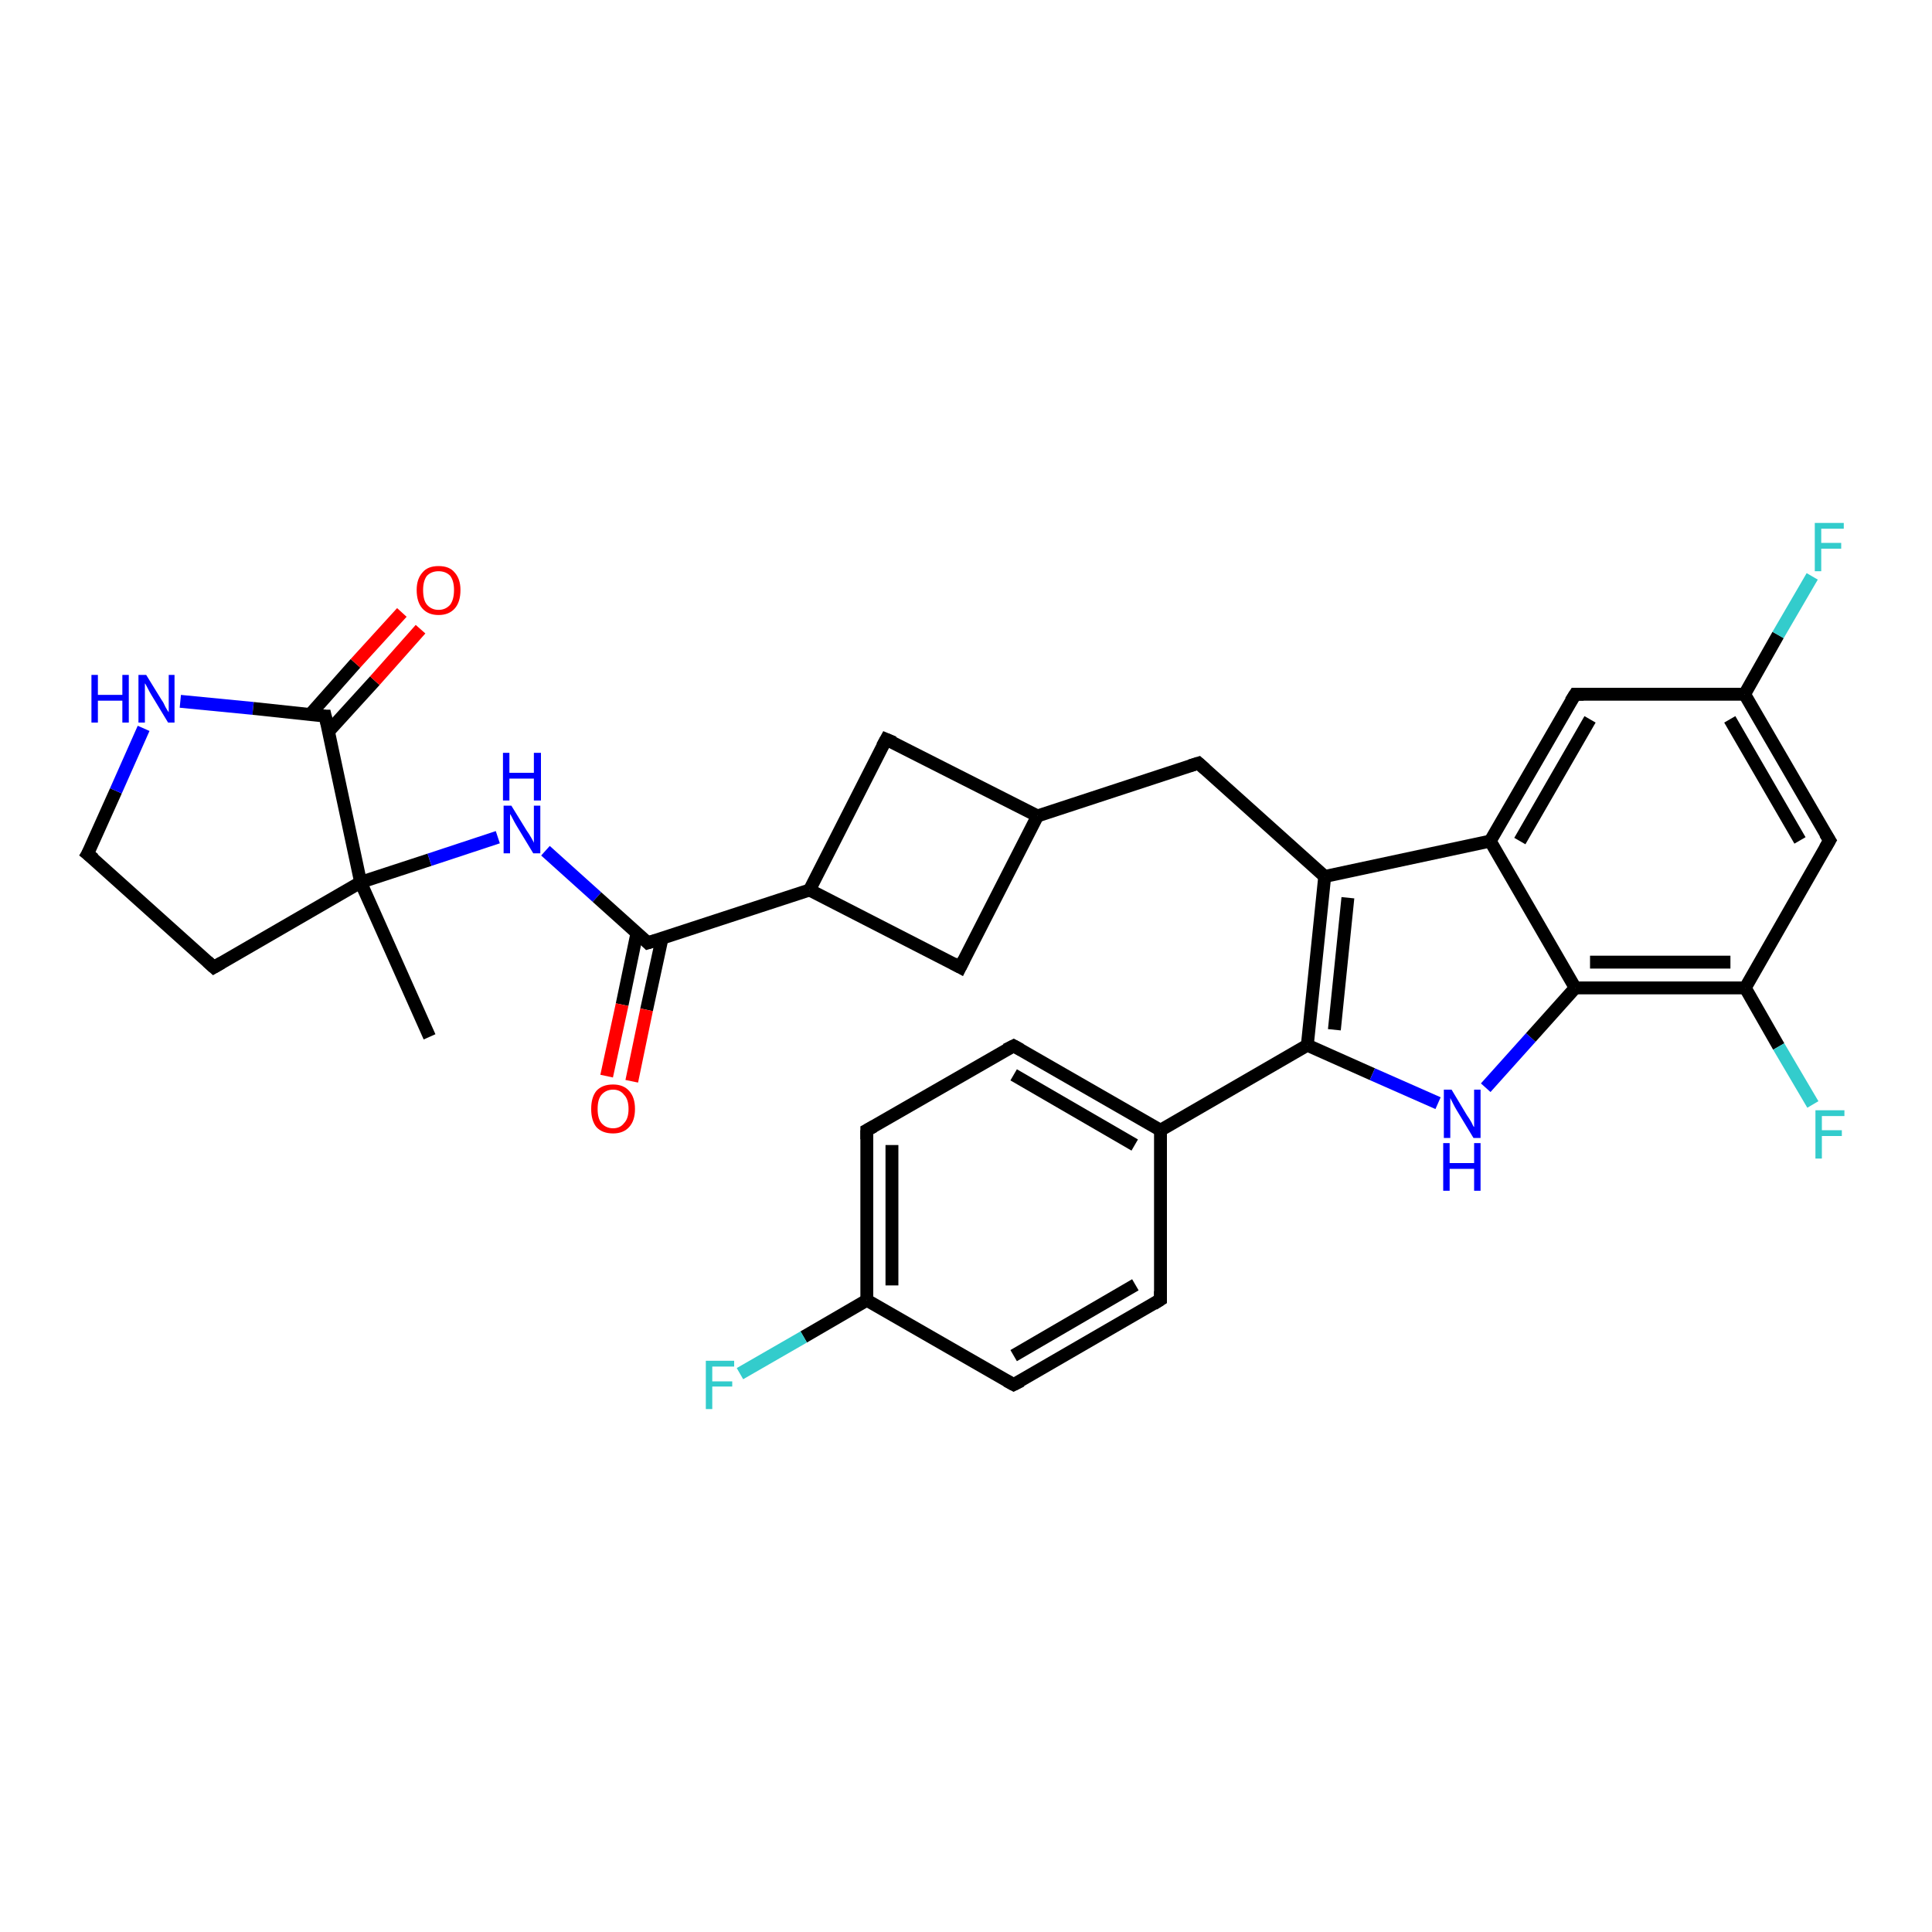 <?xml version='1.0' encoding='iso-8859-1'?>
<svg version='1.1' baseProfile='full'
              xmlns='http://www.w3.org/2000/svg'
                      xmlns:rdkit='http://www.rdkit.org/xml'
                      xmlns:xlink='http://www.w3.org/1999/xlink'
                  xml:space='preserve'
width='300px' height='300px' viewBox='0 0 300 300'>
<!-- END OF HEADER -->
<rect style='opacity:1.0;fill:#FFFFFF;stroke:none' width='300.0' height='300.0' x='0.0' y='0.0'> </rect>
<path class='bond-0 atom-0 atom-1' d='M 66.7,161.0 L 56.0,137.0' style='fill:none;fill-rule:evenodd;stroke:#000000;stroke-width:2.0px;stroke-linecap:butt;stroke-linejoin:miter;stroke-opacity:1' />
<path class='bond-1 atom-1 atom-2' d='M 56.0,137.0 L 66.7,133.5' style='fill:none;fill-rule:evenodd;stroke:#000000;stroke-width:2.0px;stroke-linecap:butt;stroke-linejoin:miter;stroke-opacity:1' />
<path class='bond-1 atom-1 atom-2' d='M 66.7,133.5 L 77.3,130.0' style='fill:none;fill-rule:evenodd;stroke:#0000FF;stroke-width:2.0px;stroke-linecap:butt;stroke-linejoin:miter;stroke-opacity:1' />
<path class='bond-2 atom-2 atom-3' d='M 84.7,132.1 L 92.7,139.3' style='fill:none;fill-rule:evenodd;stroke:#0000FF;stroke-width:2.0px;stroke-linecap:butt;stroke-linejoin:miter;stroke-opacity:1' />
<path class='bond-2 atom-2 atom-3' d='M 92.7,139.3 L 100.6,146.4' style='fill:none;fill-rule:evenodd;stroke:#000000;stroke-width:2.0px;stroke-linecap:butt;stroke-linejoin:miter;stroke-opacity:1' />
<path class='bond-3 atom-3 atom-4' d='M 98.9,144.9 L 96.6,156.0' style='fill:none;fill-rule:evenodd;stroke:#000000;stroke-width:2.0px;stroke-linecap:butt;stroke-linejoin:miter;stroke-opacity:1' />
<path class='bond-3 atom-3 atom-4' d='M 96.6,156.0 L 94.2,167.1' style='fill:none;fill-rule:evenodd;stroke:#FF0000;stroke-width:2.0px;stroke-linecap:butt;stroke-linejoin:miter;stroke-opacity:1' />
<path class='bond-3 atom-3 atom-4' d='M 102.8,145.7 L 100.4,156.8' style='fill:none;fill-rule:evenodd;stroke:#000000;stroke-width:2.0px;stroke-linecap:butt;stroke-linejoin:miter;stroke-opacity:1' />
<path class='bond-3 atom-3 atom-4' d='M 100.4,156.8 L 98.1,167.9' style='fill:none;fill-rule:evenodd;stroke:#FF0000;stroke-width:2.0px;stroke-linecap:butt;stroke-linejoin:miter;stroke-opacity:1' />
<path class='bond-4 atom-3 atom-5' d='M 100.6,146.4 L 125.7,138.2' style='fill:none;fill-rule:evenodd;stroke:#000000;stroke-width:2.0px;stroke-linecap:butt;stroke-linejoin:miter;stroke-opacity:1' />
<path class='bond-5 atom-5 atom-6' d='M 125.7,138.2 L 149.1,150.2' style='fill:none;fill-rule:evenodd;stroke:#000000;stroke-width:2.0px;stroke-linecap:butt;stroke-linejoin:miter;stroke-opacity:1' />
<path class='bond-6 atom-6 atom-7' d='M 149.1,150.2 L 161.1,126.7' style='fill:none;fill-rule:evenodd;stroke:#000000;stroke-width:2.0px;stroke-linecap:butt;stroke-linejoin:miter;stroke-opacity:1' />
<path class='bond-7 atom-7 atom-8' d='M 161.1,126.7 L 186.1,118.5' style='fill:none;fill-rule:evenodd;stroke:#000000;stroke-width:2.0px;stroke-linecap:butt;stroke-linejoin:miter;stroke-opacity:1' />
<path class='bond-8 atom-8 atom-9' d='M 186.1,118.5 L 205.7,136.1' style='fill:none;fill-rule:evenodd;stroke:#000000;stroke-width:2.0px;stroke-linecap:butt;stroke-linejoin:miter;stroke-opacity:1' />
<path class='bond-9 atom-9 atom-10' d='M 205.7,136.1 L 203.0,162.3' style='fill:none;fill-rule:evenodd;stroke:#000000;stroke-width:2.0px;stroke-linecap:butt;stroke-linejoin:miter;stroke-opacity:1' />
<path class='bond-9 atom-9 atom-10' d='M 209.3,139.4 L 207.2,159.9' style='fill:none;fill-rule:evenodd;stroke:#000000;stroke-width:2.0px;stroke-linecap:butt;stroke-linejoin:miter;stroke-opacity:1' />
<path class='bond-10 atom-10 atom-11' d='M 203.0,162.3 L 180.2,175.5' style='fill:none;fill-rule:evenodd;stroke:#000000;stroke-width:2.0px;stroke-linecap:butt;stroke-linejoin:miter;stroke-opacity:1' />
<path class='bond-11 atom-11 atom-12' d='M 180.2,175.5 L 157.4,162.4' style='fill:none;fill-rule:evenodd;stroke:#000000;stroke-width:2.0px;stroke-linecap:butt;stroke-linejoin:miter;stroke-opacity:1' />
<path class='bond-11 atom-11 atom-12' d='M 176.2,177.8 L 157.4,166.9' style='fill:none;fill-rule:evenodd;stroke:#000000;stroke-width:2.0px;stroke-linecap:butt;stroke-linejoin:miter;stroke-opacity:1' />
<path class='bond-12 atom-12 atom-13' d='M 157.4,162.4 L 134.6,175.5' style='fill:none;fill-rule:evenodd;stroke:#000000;stroke-width:2.0px;stroke-linecap:butt;stroke-linejoin:miter;stroke-opacity:1' />
<path class='bond-13 atom-13 atom-14' d='M 134.6,175.5 L 134.6,201.9' style='fill:none;fill-rule:evenodd;stroke:#000000;stroke-width:2.0px;stroke-linecap:butt;stroke-linejoin:miter;stroke-opacity:1' />
<path class='bond-13 atom-13 atom-14' d='M 138.5,177.8 L 138.5,199.6' style='fill:none;fill-rule:evenodd;stroke:#000000;stroke-width:2.0px;stroke-linecap:butt;stroke-linejoin:miter;stroke-opacity:1' />
<path class='bond-14 atom-14 atom-15' d='M 134.6,201.9 L 124.8,207.6' style='fill:none;fill-rule:evenodd;stroke:#000000;stroke-width:2.0px;stroke-linecap:butt;stroke-linejoin:miter;stroke-opacity:1' />
<path class='bond-14 atom-14 atom-15' d='M 124.8,207.6 L 114.9,213.3' style='fill:none;fill-rule:evenodd;stroke:#33CCCC;stroke-width:2.0px;stroke-linecap:butt;stroke-linejoin:miter;stroke-opacity:1' />
<path class='bond-15 atom-14 atom-16' d='M 134.6,201.9 L 157.4,215.0' style='fill:none;fill-rule:evenodd;stroke:#000000;stroke-width:2.0px;stroke-linecap:butt;stroke-linejoin:miter;stroke-opacity:1' />
<path class='bond-16 atom-16 atom-17' d='M 157.4,215.0 L 180.2,201.8' style='fill:none;fill-rule:evenodd;stroke:#000000;stroke-width:2.0px;stroke-linecap:butt;stroke-linejoin:miter;stroke-opacity:1' />
<path class='bond-16 atom-16 atom-17' d='M 157.4,210.5 L 176.3,199.5' style='fill:none;fill-rule:evenodd;stroke:#000000;stroke-width:2.0px;stroke-linecap:butt;stroke-linejoin:miter;stroke-opacity:1' />
<path class='bond-17 atom-10 atom-18' d='M 203.0,162.3 L 213.1,166.8' style='fill:none;fill-rule:evenodd;stroke:#000000;stroke-width:2.0px;stroke-linecap:butt;stroke-linejoin:miter;stroke-opacity:1' />
<path class='bond-17 atom-10 atom-18' d='M 213.1,166.8 L 223.3,171.3' style='fill:none;fill-rule:evenodd;stroke:#0000FF;stroke-width:2.0px;stroke-linecap:butt;stroke-linejoin:miter;stroke-opacity:1' />
<path class='bond-18 atom-18 atom-19' d='M 230.7,168.9 L 237.7,161.1' style='fill:none;fill-rule:evenodd;stroke:#0000FF;stroke-width:2.0px;stroke-linecap:butt;stroke-linejoin:miter;stroke-opacity:1' />
<path class='bond-18 atom-18 atom-19' d='M 237.7,161.1 L 244.6,153.4' style='fill:none;fill-rule:evenodd;stroke:#000000;stroke-width:2.0px;stroke-linecap:butt;stroke-linejoin:miter;stroke-opacity:1' />
<path class='bond-19 atom-19 atom-20' d='M 244.6,153.4 L 271.0,153.4' style='fill:none;fill-rule:evenodd;stroke:#000000;stroke-width:2.0px;stroke-linecap:butt;stroke-linejoin:miter;stroke-opacity:1' />
<path class='bond-19 atom-19 atom-20' d='M 246.9,149.4 L 268.7,149.4' style='fill:none;fill-rule:evenodd;stroke:#000000;stroke-width:2.0px;stroke-linecap:butt;stroke-linejoin:miter;stroke-opacity:1' />
<path class='bond-20 atom-20 atom-21' d='M 271.0,153.4 L 276.2,162.5' style='fill:none;fill-rule:evenodd;stroke:#000000;stroke-width:2.0px;stroke-linecap:butt;stroke-linejoin:miter;stroke-opacity:1' />
<path class='bond-20 atom-20 atom-21' d='M 276.2,162.5 L 281.5,171.5' style='fill:none;fill-rule:evenodd;stroke:#33CCCC;stroke-width:2.0px;stroke-linecap:butt;stroke-linejoin:miter;stroke-opacity:1' />
<path class='bond-21 atom-20 atom-22' d='M 271.0,153.4 L 284.1,130.5' style='fill:none;fill-rule:evenodd;stroke:#000000;stroke-width:2.0px;stroke-linecap:butt;stroke-linejoin:miter;stroke-opacity:1' />
<path class='bond-22 atom-22 atom-23' d='M 284.1,130.5 L 270.9,107.8' style='fill:none;fill-rule:evenodd;stroke:#000000;stroke-width:2.0px;stroke-linecap:butt;stroke-linejoin:miter;stroke-opacity:1' />
<path class='bond-22 atom-22 atom-23' d='M 279.5,130.5 L 268.6,111.7' style='fill:none;fill-rule:evenodd;stroke:#000000;stroke-width:2.0px;stroke-linecap:butt;stroke-linejoin:miter;stroke-opacity:1' />
<path class='bond-23 atom-23 atom-24' d='M 270.9,107.8 L 276.1,98.6' style='fill:none;fill-rule:evenodd;stroke:#000000;stroke-width:2.0px;stroke-linecap:butt;stroke-linejoin:miter;stroke-opacity:1' />
<path class='bond-23 atom-23 atom-24' d='M 276.1,98.6 L 281.4,89.5' style='fill:none;fill-rule:evenodd;stroke:#33CCCC;stroke-width:2.0px;stroke-linecap:butt;stroke-linejoin:miter;stroke-opacity:1' />
<path class='bond-24 atom-23 atom-25' d='M 270.9,107.8 L 244.6,107.8' style='fill:none;fill-rule:evenodd;stroke:#000000;stroke-width:2.0px;stroke-linecap:butt;stroke-linejoin:miter;stroke-opacity:1' />
<path class='bond-25 atom-25 atom-26' d='M 244.6,107.8 L 231.4,130.6' style='fill:none;fill-rule:evenodd;stroke:#000000;stroke-width:2.0px;stroke-linecap:butt;stroke-linejoin:miter;stroke-opacity:1' />
<path class='bond-25 atom-25 atom-26' d='M 246.9,111.7 L 236.0,130.6' style='fill:none;fill-rule:evenodd;stroke:#000000;stroke-width:2.0px;stroke-linecap:butt;stroke-linejoin:miter;stroke-opacity:1' />
<path class='bond-26 atom-7 atom-27' d='M 161.1,126.7 L 137.6,114.8' style='fill:none;fill-rule:evenodd;stroke:#000000;stroke-width:2.0px;stroke-linecap:butt;stroke-linejoin:miter;stroke-opacity:1' />
<path class='bond-27 atom-1 atom-28' d='M 56.0,137.0 L 33.2,150.2' style='fill:none;fill-rule:evenodd;stroke:#000000;stroke-width:2.0px;stroke-linecap:butt;stroke-linejoin:miter;stroke-opacity:1' />
<path class='bond-28 atom-28 atom-29' d='M 33.2,150.2 L 13.6,132.6' style='fill:none;fill-rule:evenodd;stroke:#000000;stroke-width:2.0px;stroke-linecap:butt;stroke-linejoin:miter;stroke-opacity:1' />
<path class='bond-29 atom-29 atom-30' d='M 13.6,132.6 L 18.0,122.8' style='fill:none;fill-rule:evenodd;stroke:#000000;stroke-width:2.0px;stroke-linecap:butt;stroke-linejoin:miter;stroke-opacity:1' />
<path class='bond-29 atom-29 atom-30' d='M 18.0,122.8 L 22.3,113.1' style='fill:none;fill-rule:evenodd;stroke:#0000FF;stroke-width:2.0px;stroke-linecap:butt;stroke-linejoin:miter;stroke-opacity:1' />
<path class='bond-30 atom-30 atom-31' d='M 28.0,108.9 L 39.3,110.0' style='fill:none;fill-rule:evenodd;stroke:#0000FF;stroke-width:2.0px;stroke-linecap:butt;stroke-linejoin:miter;stroke-opacity:1' />
<path class='bond-30 atom-30 atom-31' d='M 39.3,110.0 L 50.5,111.2' style='fill:none;fill-rule:evenodd;stroke:#000000;stroke-width:2.0px;stroke-linecap:butt;stroke-linejoin:miter;stroke-opacity:1' />
<path class='bond-31 atom-31 atom-32' d='M 51.0,113.6 L 58.2,105.7' style='fill:none;fill-rule:evenodd;stroke:#000000;stroke-width:2.0px;stroke-linecap:butt;stroke-linejoin:miter;stroke-opacity:1' />
<path class='bond-31 atom-31 atom-32' d='M 58.2,105.7 L 65.3,97.7' style='fill:none;fill-rule:evenodd;stroke:#FF0000;stroke-width:2.0px;stroke-linecap:butt;stroke-linejoin:miter;stroke-opacity:1' />
<path class='bond-31 atom-31 atom-32' d='M 48.1,111.0 L 55.2,103.0' style='fill:none;fill-rule:evenodd;stroke:#000000;stroke-width:2.0px;stroke-linecap:butt;stroke-linejoin:miter;stroke-opacity:1' />
<path class='bond-31 atom-31 atom-32' d='M 55.2,103.0 L 62.4,95.1' style='fill:none;fill-rule:evenodd;stroke:#FF0000;stroke-width:2.0px;stroke-linecap:butt;stroke-linejoin:miter;stroke-opacity:1' />
<path class='bond-32 atom-31 atom-1' d='M 50.5,111.2 L 56.0,137.0' style='fill:none;fill-rule:evenodd;stroke:#000000;stroke-width:2.0px;stroke-linecap:butt;stroke-linejoin:miter;stroke-opacity:1' />
<path class='bond-33 atom-27 atom-5' d='M 137.6,114.8 L 125.7,138.2' style='fill:none;fill-rule:evenodd;stroke:#000000;stroke-width:2.0px;stroke-linecap:butt;stroke-linejoin:miter;stroke-opacity:1' />
<path class='bond-34 atom-26 atom-9' d='M 231.4,130.6 L 205.7,136.1' style='fill:none;fill-rule:evenodd;stroke:#000000;stroke-width:2.0px;stroke-linecap:butt;stroke-linejoin:miter;stroke-opacity:1' />
<path class='bond-35 atom-17 atom-11' d='M 180.2,201.8 L 180.2,175.5' style='fill:none;fill-rule:evenodd;stroke:#000000;stroke-width:2.0px;stroke-linecap:butt;stroke-linejoin:miter;stroke-opacity:1' />
<path class='bond-36 atom-26 atom-19' d='M 231.4,130.6 L 244.6,153.4' style='fill:none;fill-rule:evenodd;stroke:#000000;stroke-width:2.0px;stroke-linecap:butt;stroke-linejoin:miter;stroke-opacity:1' />
<path d='M 100.2,146.0 L 100.6,146.4 L 101.9,146.0' style='fill:none;stroke:#000000;stroke-width:2.0px;stroke-linecap:butt;stroke-linejoin:miter;stroke-opacity:1;' />
<path d='M 148.0,149.6 L 149.1,150.2 L 149.7,149.0' style='fill:none;stroke:#000000;stroke-width:2.0px;stroke-linecap:butt;stroke-linejoin:miter;stroke-opacity:1;' />
<path d='M 184.8,118.9 L 186.1,118.5 L 187.1,119.4' style='fill:none;stroke:#000000;stroke-width:2.0px;stroke-linecap:butt;stroke-linejoin:miter;stroke-opacity:1;' />
<path d='M 158.5,163.0 L 157.4,162.4 L 156.2,163.0' style='fill:none;stroke:#000000;stroke-width:2.0px;stroke-linecap:butt;stroke-linejoin:miter;stroke-opacity:1;' />
<path d='M 135.7,174.9 L 134.6,175.5 L 134.6,176.9' style='fill:none;stroke:#000000;stroke-width:2.0px;stroke-linecap:butt;stroke-linejoin:miter;stroke-opacity:1;' />
<path d='M 156.3,214.4 L 157.4,215.0 L 158.6,214.4' style='fill:none;stroke:#000000;stroke-width:2.0px;stroke-linecap:butt;stroke-linejoin:miter;stroke-opacity:1;' />
<path d='M 179.1,202.5 L 180.2,201.8 L 180.2,200.5' style='fill:none;stroke:#000000;stroke-width:2.0px;stroke-linecap:butt;stroke-linejoin:miter;stroke-opacity:1;' />
<path d='M 283.4,131.7 L 284.1,130.5 L 283.4,129.4' style='fill:none;stroke:#000000;stroke-width:2.0px;stroke-linecap:butt;stroke-linejoin:miter;stroke-opacity:1;' />
<path d='M 245.9,107.8 L 244.6,107.8 L 243.9,108.9' style='fill:none;stroke:#000000;stroke-width:2.0px;stroke-linecap:butt;stroke-linejoin:miter;stroke-opacity:1;' />
<path d='M 138.8,115.3 L 137.6,114.8 L 137.0,115.9' style='fill:none;stroke:#000000;stroke-width:2.0px;stroke-linecap:butt;stroke-linejoin:miter;stroke-opacity:1;' />
<path d='M 34.4,149.5 L 33.2,150.2 L 32.2,149.3' style='fill:none;stroke:#000000;stroke-width:2.0px;stroke-linecap:butt;stroke-linejoin:miter;stroke-opacity:1;' />
<path d='M 14.6,133.4 L 13.6,132.6 L 13.9,132.1' style='fill:none;stroke:#000000;stroke-width:2.0px;stroke-linecap:butt;stroke-linejoin:miter;stroke-opacity:1;' />
<path d='M 49.9,111.2 L 50.5,111.2 L 50.8,112.5' style='fill:none;stroke:#000000;stroke-width:2.0px;stroke-linecap:butt;stroke-linejoin:miter;stroke-opacity:1;' />
<path class='atom-2' d='M 79.4 125.1
L 81.8 129.0
Q 82.1 129.4, 82.5 130.1
Q 82.9 130.8, 82.9 130.9
L 82.9 125.1
L 83.9 125.1
L 83.9 132.5
L 82.8 132.5
L 80.2 128.2
Q 79.9 127.7, 79.6 127.1
Q 79.3 126.5, 79.2 126.4
L 79.2 132.5
L 78.2 132.5
L 78.2 125.1
L 79.4 125.1
' fill='#0000FF'/>
<path class='atom-2' d='M 78.1 116.9
L 79.1 116.9
L 79.1 120.0
L 82.9 120.0
L 82.9 116.9
L 84.0 116.9
L 84.0 124.3
L 82.9 124.3
L 82.9 120.9
L 79.1 120.9
L 79.1 124.3
L 78.1 124.3
L 78.1 116.9
' fill='#0000FF'/>
<path class='atom-4' d='M 91.8 172.2
Q 91.8 170.4, 92.6 169.4
Q 93.5 168.4, 95.2 168.4
Q 96.8 168.4, 97.7 169.4
Q 98.6 170.4, 98.6 172.2
Q 98.6 174.0, 97.7 175.0
Q 96.8 176.0, 95.2 176.0
Q 93.5 176.0, 92.6 175.0
Q 91.8 174.0, 91.8 172.2
M 95.2 175.2
Q 96.3 175.2, 96.9 174.4
Q 97.6 173.7, 97.6 172.2
Q 97.6 170.7, 96.9 170.0
Q 96.3 169.2, 95.2 169.2
Q 94.1 169.2, 93.4 170.0
Q 92.8 170.7, 92.8 172.2
Q 92.8 173.7, 93.4 174.4
Q 94.1 175.2, 95.2 175.2
' fill='#FF0000'/>
<path class='atom-15' d='M 109.6 211.3
L 114.0 211.3
L 114.0 212.2
L 110.6 212.2
L 110.6 214.5
L 113.7 214.5
L 113.7 215.3
L 110.6 215.3
L 110.6 218.8
L 109.6 218.8
L 109.6 211.3
' fill='#33CCCC'/>
<path class='atom-18' d='M 225.4 169.2
L 227.8 173.2
Q 228.1 173.6, 228.5 174.3
Q 228.8 175.0, 228.9 175.0
L 228.9 169.2
L 229.9 169.2
L 229.9 176.7
L 228.8 176.7
L 226.2 172.4
Q 225.9 171.9, 225.6 171.3
Q 225.3 170.7, 225.2 170.5
L 225.2 176.7
L 224.2 176.7
L 224.2 169.2
L 225.4 169.2
' fill='#0000FF'/>
<path class='atom-18' d='M 224.1 177.5
L 225.1 177.5
L 225.1 180.6
L 228.9 180.6
L 228.9 177.5
L 229.9 177.5
L 229.9 184.9
L 228.9 184.9
L 228.9 181.5
L 225.1 181.5
L 225.1 184.9
L 224.1 184.9
L 224.1 177.5
' fill='#0000FF'/>
<path class='atom-21' d='M 281.9 172.4
L 286.4 172.4
L 286.4 173.3
L 282.9 173.3
L 282.9 175.5
L 286.0 175.5
L 286.0 176.4
L 282.9 176.4
L 282.9 179.9
L 281.9 179.9
L 281.9 172.4
' fill='#33CCCC'/>
<path class='atom-24' d='M 281.8 81.2
L 286.3 81.2
L 286.3 82.1
L 282.8 82.1
L 282.8 84.3
L 285.9 84.3
L 285.9 85.2
L 282.8 85.2
L 282.8 88.7
L 281.8 88.7
L 281.8 81.2
' fill='#33CCCC'/>
<path class='atom-30' d='M 14.2 104.8
L 15.2 104.8
L 15.2 107.9
L 19.0 107.9
L 19.0 104.8
L 20.0 104.8
L 20.0 112.2
L 19.0 112.2
L 19.0 108.8
L 15.2 108.8
L 15.2 112.2
L 14.2 112.2
L 14.2 104.8
' fill='#0000FF'/>
<path class='atom-30' d='M 22.7 104.8
L 25.1 108.7
Q 25.4 109.1, 25.7 109.8
Q 26.1 110.5, 26.2 110.6
L 26.2 104.8
L 27.1 104.8
L 27.1 112.2
L 26.1 112.2
L 23.5 107.9
Q 23.2 107.4, 22.9 106.8
Q 22.6 106.2, 22.5 106.1
L 22.5 112.2
L 21.5 112.2
L 21.5 104.8
L 22.7 104.8
' fill='#0000FF'/>
<path class='atom-32' d='M 64.7 91.6
Q 64.7 89.9, 65.6 88.9
Q 66.4 87.9, 68.1 87.9
Q 69.8 87.9, 70.6 88.9
Q 71.5 89.9, 71.5 91.6
Q 71.5 93.5, 70.6 94.5
Q 69.7 95.5, 68.1 95.5
Q 66.5 95.5, 65.6 94.5
Q 64.7 93.5, 64.7 91.6
M 68.1 94.7
Q 69.2 94.7, 69.9 93.9
Q 70.5 93.1, 70.5 91.6
Q 70.5 90.2, 69.9 89.4
Q 69.2 88.7, 68.1 88.7
Q 67.0 88.7, 66.3 89.4
Q 65.7 90.2, 65.7 91.6
Q 65.7 93.2, 66.3 93.9
Q 67.0 94.7, 68.1 94.7
' fill='#FF0000'/>
</svg>

